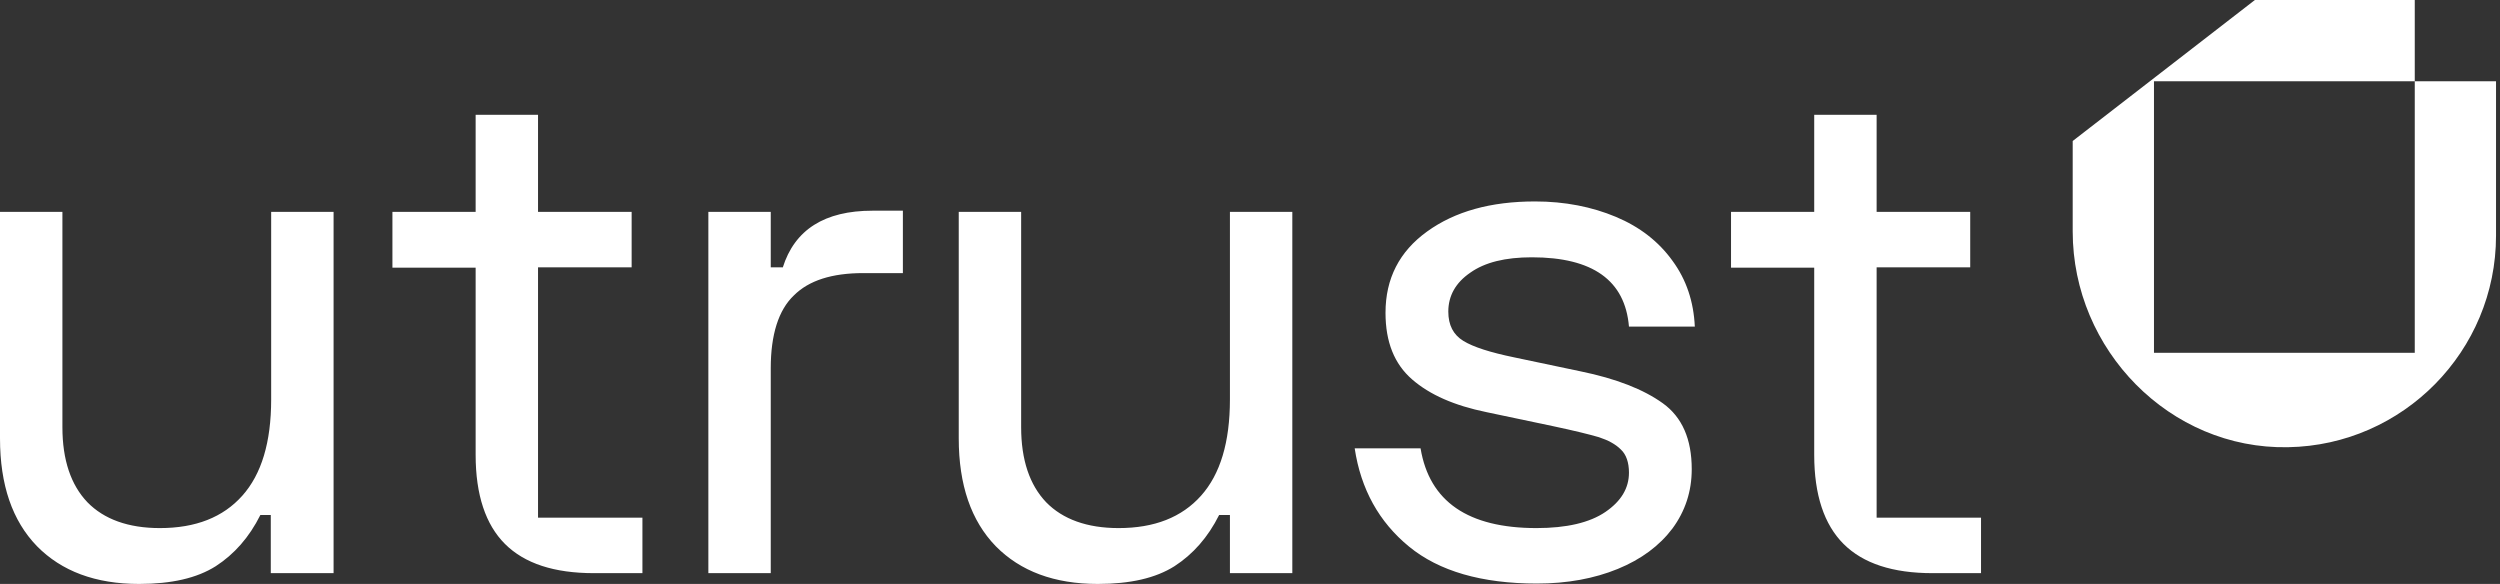 <svg width="137" height="32" viewBox="0 0 137 32" fill="white" xmlns="http://www.w3.org/2000/svg">
<rect x="0" y="0" width="137" height="32" fill="#333333" stroke="none"/>
<path fill-rule="evenodd" clip-rule="evenodd" d="M29.506 28.369H33.875H35.205V31.409H32.545C30.371 31.409 28.746 30.881 27.669 29.805C26.614 28.749 26.065 27.124 26.065 24.929V14.67H21.505V11.609H26.065V6.29H29.484V11.609H34.614V14.649H29.484V27.905V28.369H29.506ZM91.652 14.29C90.892 13.234 89.858 12.432 88.549 11.883C87.24 11.335 85.763 11.039 84.116 11.039C81.689 11.039 79.726 11.588 78.206 12.686C76.686 13.783 75.926 15.261 75.926 17.14C75.926 18.744 76.412 19.947 77.383 20.791C78.354 21.636 79.705 22.227 81.457 22.585L85.066 23.345C86.269 23.599 87.114 23.81 87.62 23.958C88.127 24.126 88.528 24.337 88.823 24.633C89.119 24.907 89.267 25.351 89.267 25.9C89.267 26.744 88.845 27.462 87.979 28.053C87.114 28.644 85.847 28.939 84.201 28.939C80.443 28.939 78.333 27.483 77.847 24.57H74.237C74.575 26.807 75.567 28.602 77.214 29.952C78.86 31.303 81.203 31.979 84.222 31.979C85.889 31.979 87.367 31.704 88.655 31.177C89.942 30.649 90.934 29.91 91.652 28.96C92.349 28.01 92.707 26.934 92.707 25.71C92.707 24.063 92.18 22.86 91.124 22.1C90.069 21.34 88.57 20.749 86.607 20.348L82.998 19.588C81.668 19.314 80.739 19.018 80.19 18.68C79.641 18.343 79.367 17.815 79.367 17.076C79.367 16.211 79.768 15.493 80.57 14.944C81.372 14.374 82.491 14.1 83.947 14.1C87.283 14.1 89.056 15.366 89.267 17.899H92.876C92.813 16.527 92.412 15.324 91.652 14.29ZM42.892 14.67C43.546 12.58 45.193 11.546 47.81 11.546H49.478V14.966H47.304C45.594 14.966 44.327 15.367 43.504 16.19C42.66 16.992 42.237 18.343 42.237 20.179V31.409H38.818V11.609H42.237V14.649H42.892V14.67ZM11.821 31.029C12.834 30.375 13.657 29.446 14.269 28.221H14.839V31.409H18.28V11.609H14.86V21.889C14.86 24.232 14.333 25.984 13.277 27.166C12.222 28.348 10.723 28.939 8.76 28.939C7.029 28.939 5.699 28.454 4.792 27.525C3.884 26.575 3.42 25.203 3.42 23.409V11.609H0V24.021C0 26.575 0.675 28.538 2.026 29.931C3.377 31.303 5.235 32 7.62 32C9.393 32 10.787 31.683 11.821 31.029ZM64.36 31.029C65.373 30.375 66.197 29.446 66.809 28.221H67.4V31.409H70.819V11.609H67.4V21.889C67.4 24.232 66.872 25.984 65.817 27.166C64.761 28.348 63.263 28.939 61.3 28.939C59.569 28.939 58.239 28.454 57.331 27.525C56.423 26.575 55.959 25.203 55.959 23.409V11.609H52.539V24.021C52.539 26.575 53.215 28.538 54.566 29.931C55.917 31.303 57.774 32 60.16 32C61.933 32 63.326 31.683 64.36 31.029ZM107.23 28.369H102.839V27.905V14.649H107.968V11.609H102.839V6.29H99.419V11.609H94.86V14.67H99.419V24.929C99.419 27.124 99.968 28.749 101.024 29.805C102.1 30.881 103.726 31.409 105.9 31.409H108.56V28.369H107.23Z" fill="white"/>
<path d="M132.329 4.454V8.232V19.335H118.038V7.515V4.454H132.329V0H123.568L113.584 7.726V12.686C113.584 19.167 118.903 24.634 125.384 24.507C131.695 24.401 136.782 19.23 136.782 12.918V4.454H132.329Z" fill="white"/>
</svg>
